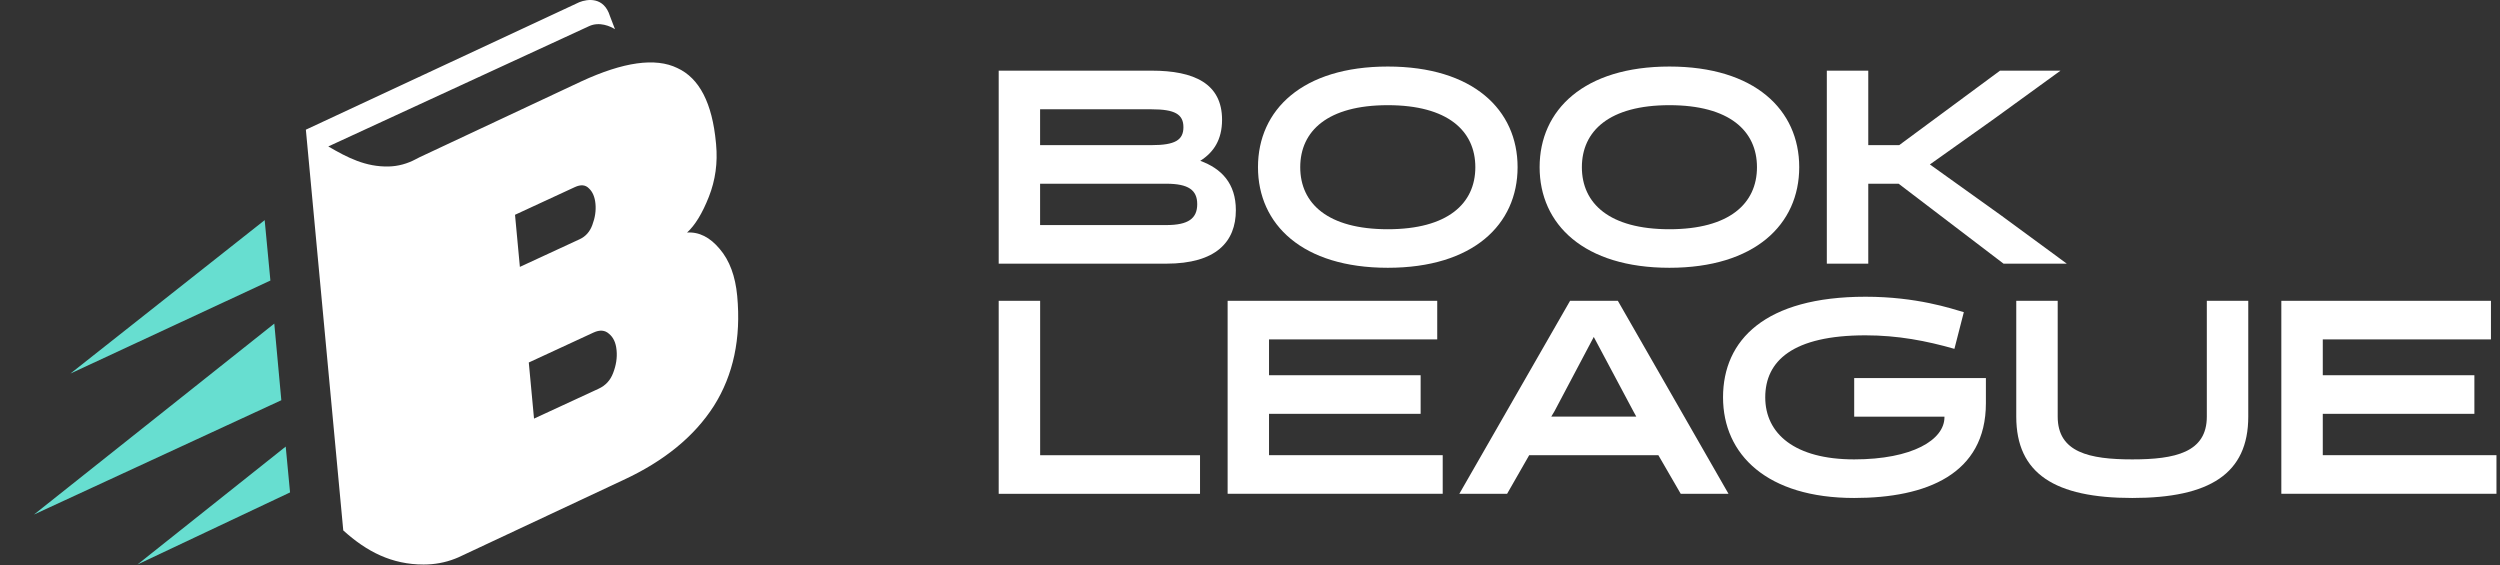 <svg width="504" height="114" viewBox="0 0 504 114" fill="none" xmlns="http://www.w3.org/2000/svg">
<rect x="0" y="0" width="504" height="114" fill="#333333" stroke="none"/>
<path d="M201.337 53.155V14.244H232.175C240.749 14.244 246.367 16.853 246.367 24.141C246.367 28.145 244.698 30.699 241.971 32.423C246.258 33.982 249.149 36.983 249.149 42.374C249.149 48.767 245.145 53.155 235.121 53.155H201.337ZM209.683 22.034V29.258H232.175C236.854 29.258 238.578 28.254 238.578 25.646C238.578 23.037 236.854 22.034 232.175 22.034H209.683ZM209.683 37.038V45.374H235.121C239.572 45.374 241.36 44.043 241.36 41.151C241.36 38.315 239.581 37.038 235.121 37.038H209.683Z" fill="white"/>
<path d="M279.778 13.414C296.98 13.414 305.946 22.143 305.946 33.7C305.946 45.265 296.98 53.985 279.778 53.985C262.575 53.985 253.609 45.256 253.609 33.7C253.609 22.143 262.575 13.414 279.778 13.414ZM279.778 46.214C291.854 46.214 297.427 41.042 297.427 33.709C297.427 26.375 291.863 21.204 279.778 21.204C267.692 21.204 262.128 26.375 262.128 33.709C262.128 41.042 267.692 46.214 279.778 46.214Z" fill="white"/>
<path d="M336.555 13.414C353.758 13.414 362.724 22.143 362.724 33.7C362.724 45.265 353.758 53.985 336.555 53.985C319.353 53.985 310.387 45.256 310.387 33.7C310.387 22.143 319.353 13.414 336.555 13.414ZM336.555 46.214C348.632 46.214 354.205 41.042 354.205 33.709C354.205 26.375 348.641 21.204 336.555 21.204C324.47 21.204 318.906 26.375 318.906 33.709C318.906 41.042 324.479 46.214 336.555 46.214Z" fill="white"/>
<path d="M416.666 53.155H403.915L382.763 37.038H376.643V53.155H368.288V14.244H376.643V29.258H382.882L403.203 14.244H415.398L401.981 23.977L389.066 33.152L403.431 43.432L416.666 53.155Z" fill="white"/>
<path d="M201.337 99.553V60.643H209.692V91.773H241.925V99.553H201.337Z" fill="white"/>
<path d="M247.489 99.553V60.643H289.746V68.423H255.834V75.647H286.399V83.427H255.834V91.764H290.85V99.544H247.489V99.553Z" fill="white"/>
<path d="M348.468 99.553H338.836L334.33 91.773H308.281L303.83 99.553H294.198L316.526 60.643H326.158L348.468 99.553ZM313.397 82.88L312.732 83.993H329.879L329.268 82.88L321.305 67.93L313.397 82.88Z" fill="white"/>
<path d="M373.806 83.993V76.213H400.357V81.275C400.357 95.613 388.336 100.392 373.806 100.392C356.266 100.392 347.364 91.663 347.364 80.107C347.364 68.542 355.829 59.822 376.086 59.822C386.439 59.822 393.398 62.212 395.906 62.932L394.009 70.329C388.381 68.715 382.599 67.602 376.086 67.602C361.392 67.602 355.874 72.774 355.874 80.107C355.874 87.44 361.83 92.612 373.797 92.612C385.545 92.612 392.002 88.663 392.002 84.111V84.002H373.806V83.993Z" fill="white"/>
<path d="M444.895 60.643H453.25V83.993C453.25 95.503 445.461 100.392 429.873 100.392C414.285 100.392 406.478 95.503 406.478 83.993V60.643H414.832V83.993C414.832 91.216 421.235 92.612 429.864 92.612C438.492 92.612 444.895 91.226 444.895 83.993V60.643Z" fill="white"/>
<path d="M459.917 99.553V60.643H502.175V68.423H468.272V75.647H498.836V83.427H468.272V91.764H503.287V99.544H459.917V99.553Z" fill="white"/>
<path fill-rule="evenodd" clip-rule="evenodd" d="M61.666 26.142L116.788 0.443C118.448 -0.221 121.755 -0.681 122.967 3.244L123.981 5.888C123.085 5.323 120.881 4.296 118.757 5.274C116.784 6.182 68.877 28.282 66.184 29.525C70.104 31.813 73.738 33.665 78.348 33.563V33.563C80.28 33.521 82.141 32.996 83.844 32.083C84.166 31.91 84.436 31.769 84.593 31.697L117.183 16.413C125.701 12.473 132.156 11.574 136.548 13.716C140.993 15.754 143.588 20.774 144.334 28.776L144.366 29.123C144.711 32.816 144.225 36.332 142.909 39.669C141.593 43.007 140.128 45.411 138.513 46.88C140.939 46.721 143.138 47.831 145.112 50.209C147.078 52.51 148.248 55.661 148.621 59.662C149.417 68.204 147.853 75.589 143.929 81.819C139.997 87.973 133.892 92.964 125.615 96.793L92.412 112.36C92.308 112.408 92.064 112.507 91.747 112.632C89.73 113.427 87.573 113.807 85.404 113.807V113.807C78.991 113.807 73.96 111.233 69.202 106.933L61.661 26.138L61.666 26.142ZM120.047 41.095C119.918 39.71 119.477 38.67 118.724 37.975C118.031 37.252 117.084 37.168 115.885 37.723L103.828 43.301L104.807 53.804L116.864 48.227C118.064 47.672 118.913 46.717 119.412 45.362C119.965 43.903 120.176 42.48 120.047 41.095ZM120.705 78.356C122.084 77.718 123.05 76.669 123.603 75.209C124.208 73.645 124.442 72.132 124.306 70.67L124.295 70.555C124.159 69.092 123.65 68.003 122.77 67.287C121.95 66.542 120.91 66.462 119.65 67.044L106.604 73.08L107.658 84.391L120.705 78.356Z" fill="white"/>
<path d="M6.854 103.729L55.296 65.238L56.715 80.686L6.854 103.729Z" fill="#67DED0"/>
<path d="M27.705 113.807L57.599 90.029L58.473 99.273L27.705 113.807Z" fill="#67DED0"/>
<path d="M14.192 75.313L53.358 44.379L54.512 56.558L14.192 75.313Z" fill="#67DED0"/>
</svg>
